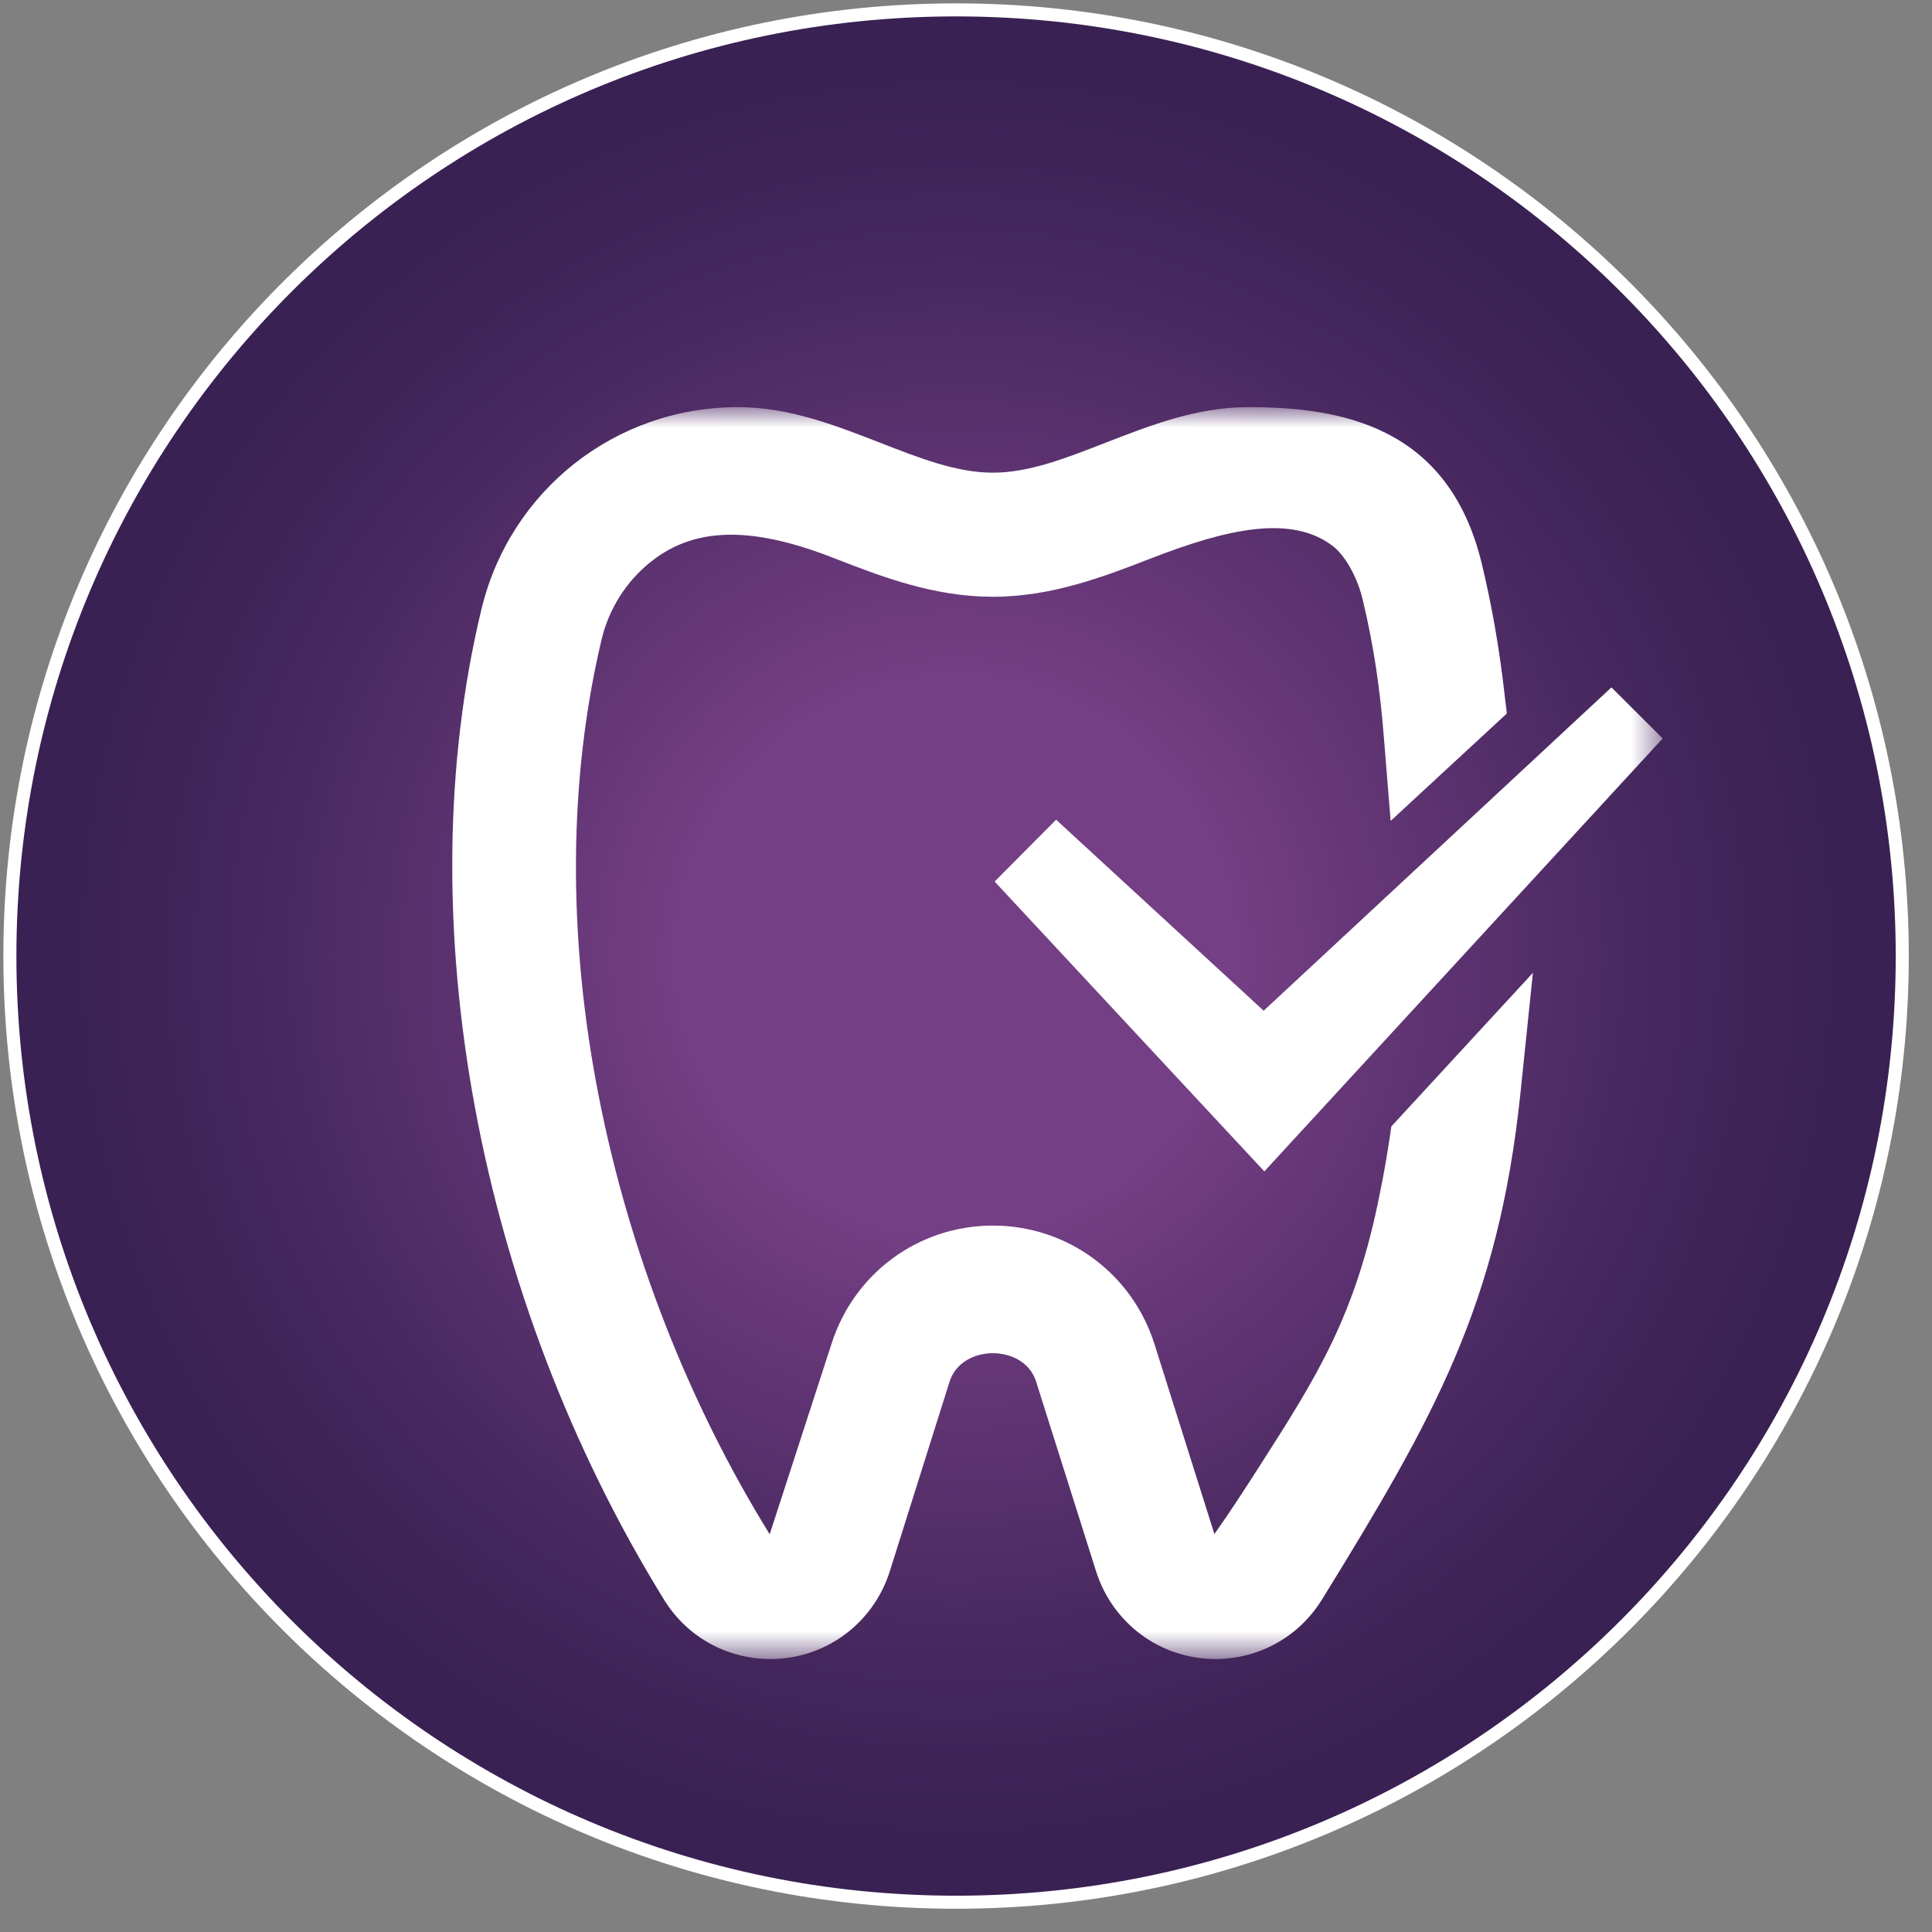 <?xml version="1.0" encoding="UTF-8"?> <svg xmlns="http://www.w3.org/2000/svg" width="61" height="61" viewBox="0 0 61 61" fill="none"><rect x="0" y="0" width="61" height="61" fill="#808080" stroke="none"/><path d="M30.187 60.06C46.686 60.06 60.061 46.685 60.061 30.186C60.061 13.687 46.686 0.312 30.187 0.312C13.688 0.312 0.312 13.687 0.312 30.186C0.312 46.685 13.688 60.06 30.187 60.06Z" fill="url(#paint0_radial_88_1586)" stroke="white" stroke-width="0.412" stroke-miterlimit="10"></path><mask id="mask0_88_1586" style="mask-type:luminance" maskUnits="userSpaceOnUse" x="12" y="12" width="41" height="41"><path d="M52.495 12.856H12.855V52.382H52.495V12.856Z" fill="white"></path></mask><g mask="url(#mask0_88_1586)"><path d="M43.874 35.948C43.786 36.513 43.693 37.073 43.572 37.654C42.805 41.554 41.578 43.464 39.724 46.36C39.312 47.001 38.871 47.689 38.343 48.435L36.45 42.435C35.741 40.202 33.696 38.696 31.349 38.696C29.001 38.696 26.961 40.202 26.252 42.435L24.302 48.442C21.727 44.278 19.868 39.502 18.911 34.645C17.909 29.574 17.948 24.562 19.003 20.155C19.236 19.207 19.78 18.35 20.546 17.741C22.031 16.551 23.93 16.672 26.414 17.653C27.855 18.215 29.491 18.842 31.348 18.842C33.205 18.842 34.852 18.208 36.337 17.632C38.729 16.702 40.816 16.212 42.138 17.285C42.533 17.632 42.882 18.306 43.03 18.954C43.383 20.439 43.572 21.747 43.697 23.316L43.907 25.919L47.576 22.528L47.5 21.887C47.342 20.485 47.102 19.112 46.786 17.803C45.736 13.425 42.296 12.855 39.408 12.855C37.783 12.855 36.324 13.429 34.913 13.976C33.67 14.461 32.496 14.924 31.348 14.924C30.2 14.924 29.024 14.461 27.781 13.976C26.37 13.429 24.918 12.855 23.296 12.855C19.424 12.855 16.098 15.489 15.199 19.244C12.857 28.963 15.064 40.945 20.962 50.501C21.683 51.677 22.942 52.381 24.325 52.381C26.049 52.381 27.56 51.275 28.09 49.624L29.983 43.617C30.367 42.428 32.333 42.428 32.712 43.617L34.611 49.624C35.141 51.275 36.651 52.381 38.376 52.381C39.758 52.381 41.013 51.677 41.741 50.501C45.278 44.761 47.309 41.194 48.006 34.512L48.399 30.715L43.93 35.565L43.874 35.948V35.948Z" fill="white"></path><path d="M33.345 25.881L31.404 27.834L39.919 36.985L52.496 23.316L50.879 21.703L39.898 31.912L33.345 25.881Z" fill="white"></path></g><defs><radialGradient id="paint0_radial_88_1586" cx="0" cy="0" r="1" gradientUnits="userSpaceOnUse" gradientTransform="translate(30.187 30.186) scale(29.874)"><stop stop-color="#743F84"></stop><stop offset="0.3" stop-color="#743F84"></stop><stop offset="0.43" stop-color="#663778"></stop><stop offset="0.76" stop-color="#45275D"></stop><stop offset="0.95" stop-color="#392153"></stop><stop offset="1" stop-color="#392153"></stop></radialGradient></defs></svg> 